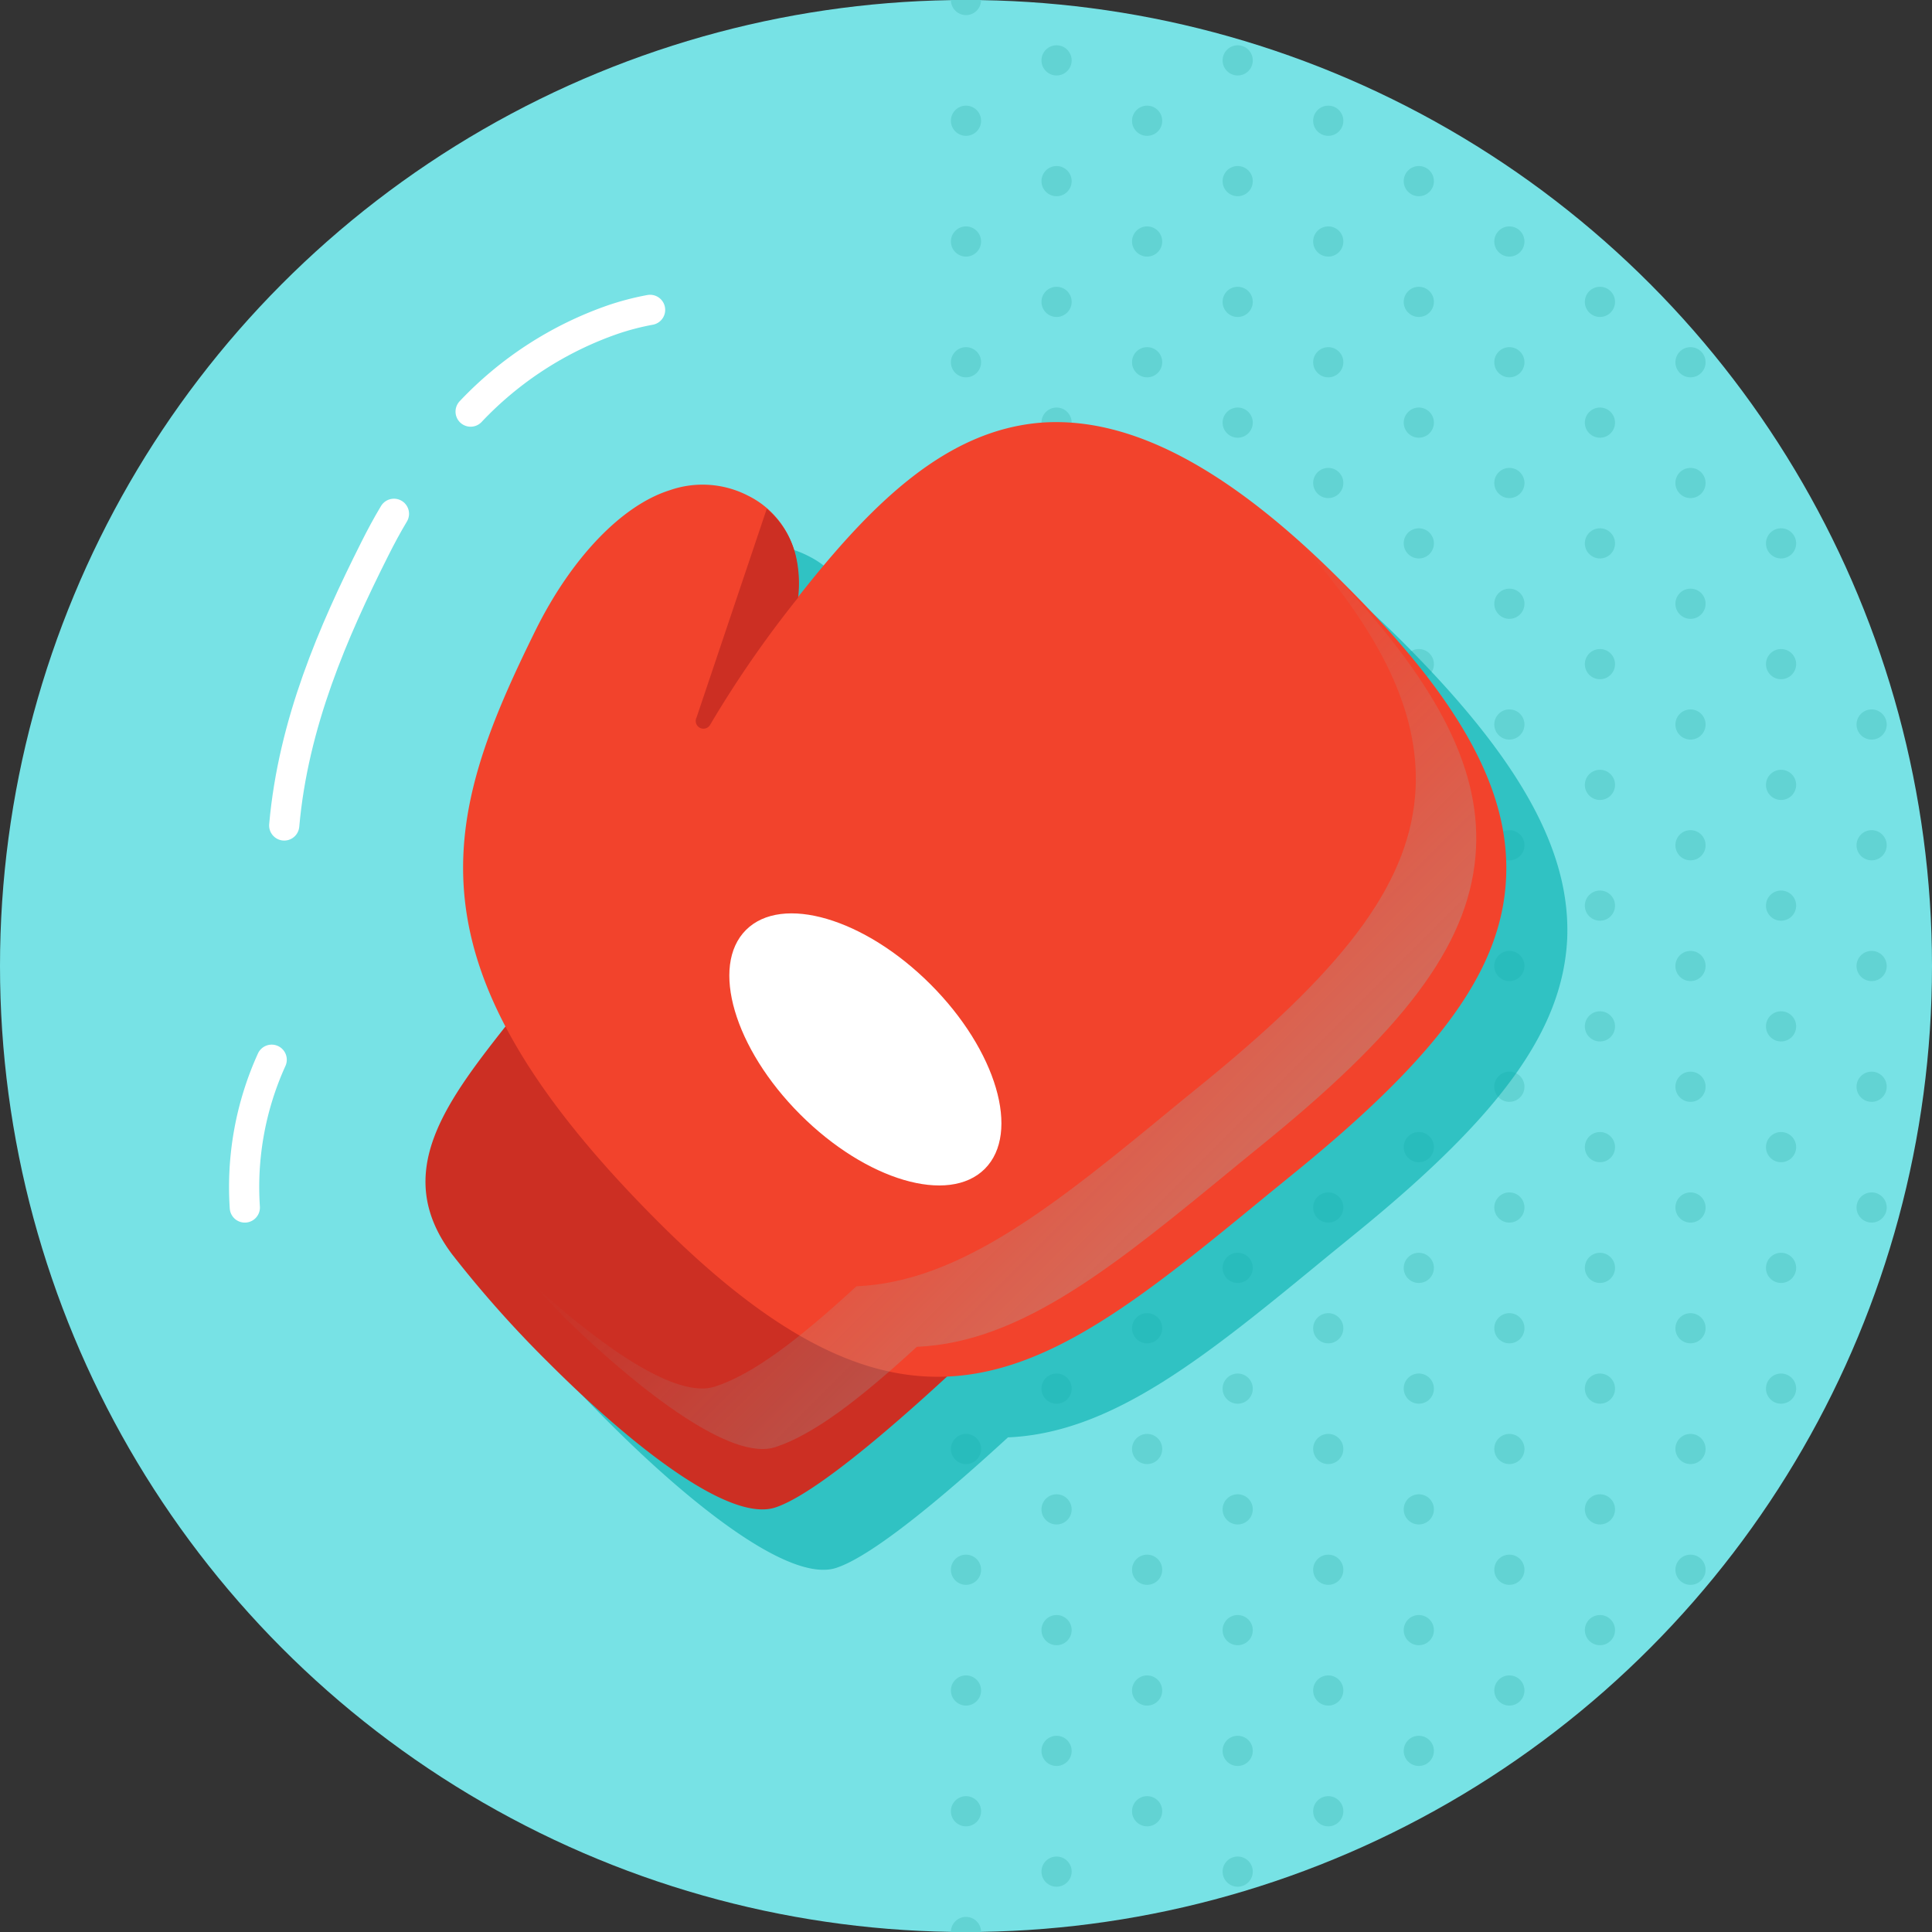 <svg xmlns="http://www.w3.org/2000/svg" xmlns:xlink="http://www.w3.org/1999/xlink" viewBox="0 0 128 128"><rect x="0" y="0" width="128" height="128" fill="#333333" stroke="none"/><defs><style>.cls-1{isolation:isolate;}.cls-2{fill:#77e2e5;}.cls-3{fill:#62d3d3;}.cls-4{fill:none;stroke:#fff;stroke-linecap:round;stroke-linejoin:round;stroke-width:2px;}.cls-5{fill:#08afaf;opacity:0.64;}.cls-5,.cls-9{mix-blend-mode:multiply;}.cls-6{fill:#cc2f23;}.cls-7{fill:#f2432c;}.cls-8{fill:#fff;}.cls-9{opacity:0.24;fill:url(#linear-gradient);}</style><linearGradient id="linear-gradient" x1="80.21" y1="79.98" x2="60.41" y2="60.18" gradientUnits="userSpaceOnUse"><stop offset="0" stop-color="#77e2e5"/><stop offset="1" stop-color="#77e2e5" stop-opacity="0"/></linearGradient></defs><title>boxing</title><g class="cls-1"><g id="circles"><circle class="cls-2" cx="64" cy="64" r="64"/><circle class="cls-3" cx="64" cy="64" r="1"/><circle class="cls-3" cx="70" cy="60" r="1"/><circle class="cls-3" cx="64" cy="56" r="1"/><circle class="cls-3" cx="70" cy="52" r="1"/><circle class="cls-3" cx="64" cy="48" r="1"/><circle class="cls-3" cx="70" cy="44" r="1"/><circle class="cls-3" cx="64" cy="40" r="1"/><circle class="cls-3" cx="70" cy="36" r="1"/><circle class="cls-3" cx="64" cy="32" r="1"/><circle class="cls-3" cx="70" cy="28" r="1"/><circle class="cls-3" cx="64" cy="24" r="1"/><circle class="cls-3" cx="70" cy="20" r="1"/><circle class="cls-3" cx="64" cy="16" r="1"/><circle class="cls-3" cx="70" cy="12" r="1"/><circle class="cls-3" cx="64" cy="8" r="1"/><circle class="cls-3" cx="70" cy="4" r="1"/><circle class="cls-3" cx="64" cy="88" r="1"/><circle class="cls-3" cx="70" cy="84" r="1"/><circle class="cls-3" cx="64" cy="80" r="1"/><circle class="cls-3" cx="70" cy="76" r="1"/><circle class="cls-3" cx="64" cy="72" r="1"/><circle class="cls-3" cx="70" cy="68" r="1"/><circle class="cls-3" cx="64" cy="112" r="1"/><circle class="cls-3" cx="70" cy="108" r="1"/><circle class="cls-3" cx="64" cy="104" r="1"/><circle class="cls-3" cx="70" cy="100" r="1"/><circle class="cls-3" cx="64" cy="96" r="1"/><circle class="cls-3" cx="70" cy="92" r="1"/><circle class="cls-3" cx="70" cy="124" r="1"/><circle class="cls-3" cx="64" cy="120" r="1"/><circle class="cls-3" cx="70" cy="116" r="1"/><circle class="cls-3" cx="76" cy="64" r="1"/><circle class="cls-3" cx="82" cy="60" r="1"/><circle class="cls-3" cx="76" cy="56" r="1"/><circle class="cls-3" cx="82" cy="52" r="1"/><circle class="cls-3" cx="76" cy="48" r="1"/><circle class="cls-3" cx="82" cy="44" r="1"/><circle class="cls-3" cx="76" cy="40" r="1"/><circle class="cls-3" cx="82" cy="36" r="1"/><circle class="cls-3" cx="76" cy="32" r="1"/><circle class="cls-3" cx="82" cy="28" r="1"/><circle class="cls-3" cx="76" cy="24" r="1"/><circle class="cls-3" cx="82" cy="20" r="1"/><circle class="cls-3" cx="76" cy="16" r="1"/><circle class="cls-3" cx="82" cy="12" r="1"/><circle class="cls-3" cx="76" cy="8" r="1"/><circle class="cls-3" cx="82" cy="4" r="1"/><circle class="cls-3" cx="76" cy="88" r="1"/><circle class="cls-3" cx="82" cy="84" r="1"/><circle class="cls-3" cx="76" cy="80" r="1"/><circle class="cls-3" cx="82" cy="76" r="1"/><circle class="cls-3" cx="76" cy="72" r="1"/><circle class="cls-3" cx="82" cy="68" r="1"/><circle class="cls-3" cx="76" cy="112" r="1"/><circle class="cls-3" cx="82" cy="108" r="1"/><circle class="cls-3" cx="76" cy="104" r="1"/><circle class="cls-3" cx="82" cy="100" r="1"/><circle class="cls-3" cx="76" cy="96" r="1"/><circle class="cls-3" cx="82" cy="92" r="1"/><circle class="cls-3" cx="82" cy="124" r="1"/><circle class="cls-3" cx="76" cy="120" r="1"/><circle class="cls-3" cx="82" cy="116" r="1"/><circle class="cls-3" cx="88" cy="64" r="1"/><circle class="cls-3" cx="94" cy="60" r="1"/><circle class="cls-3" cx="88" cy="56" r="1"/><circle class="cls-3" cx="94" cy="52" r="1"/><circle class="cls-3" cx="88" cy="48" r="1"/><circle class="cls-3" cx="94" cy="44" r="1"/><circle class="cls-3" cx="88" cy="40" r="1"/><circle class="cls-3" cx="94" cy="36" r="1"/><circle class="cls-3" cx="88" cy="32" r="1"/><circle class="cls-3" cx="94" cy="28" r="1"/><circle class="cls-3" cx="88" cy="24" r="1"/><circle class="cls-3" cx="94" cy="20" r="1"/><circle class="cls-3" cx="88" cy="16" r="1"/><circle class="cls-3" cx="94" cy="12" r="1"/><circle class="cls-3" cx="88" cy="8" r="1"/><circle class="cls-3" cx="88" cy="88" r="1"/><circle class="cls-3" cx="94" cy="84" r="1"/><circle class="cls-3" cx="88" cy="80" r="1"/><circle class="cls-3" cx="94" cy="76" r="1"/><circle class="cls-3" cx="88" cy="72" r="1"/><circle class="cls-3" cx="94" cy="68" r="1"/><circle class="cls-3" cx="88" cy="112" r="1"/><circle class="cls-3" cx="94" cy="108" r="1"/><circle class="cls-3" cx="88" cy="104" r="1"/><circle class="cls-3" cx="94" cy="100" r="1"/><circle class="cls-3" cx="88" cy="96" r="1"/><circle class="cls-3" cx="94" cy="92" r="1"/><circle class="cls-3" cx="88" cy="120" r="1"/><circle class="cls-3" cx="94" cy="116" r="1"/><circle class="cls-3" cx="100" cy="64" r="1"/><circle class="cls-3" cx="106" cy="60" r="1"/><circle class="cls-3" cx="100" cy="56" r="1"/><circle class="cls-3" cx="106" cy="52" r="1"/><circle class="cls-3" cx="100" cy="48" r="1"/><circle class="cls-3" cx="106" cy="44" r="1"/><circle class="cls-3" cx="100" cy="40" r="1"/><circle class="cls-3" cx="106" cy="36" r="1"/><circle class="cls-3" cx="100" cy="32" r="1"/><circle class="cls-3" cx="106" cy="28" r="1"/><circle class="cls-3" cx="100" cy="24" r="1"/><circle class="cls-3" cx="106" cy="20" r="1"/><circle class="cls-3" cx="100" cy="16" r="1"/><circle class="cls-3" cx="100" cy="88" r="1"/><circle class="cls-3" cx="106" cy="84" r="1"/><circle class="cls-3" cx="100" cy="80" r="1"/><circle class="cls-3" cx="106" cy="76" r="1"/><circle class="cls-3" cx="100" cy="72" r="1"/><circle class="cls-3" cx="106" cy="68" r="1"/><circle class="cls-3" cx="100" cy="112" r="1"/><circle class="cls-3" cx="106" cy="108" r="1"/><circle class="cls-3" cx="100" cy="104" r="1"/><circle class="cls-3" cx="106" cy="100" r="1"/><circle class="cls-3" cx="100" cy="96" r="1"/><circle class="cls-3" cx="106" cy="92" r="1"/><circle class="cls-3" cx="112" cy="64" r="1"/><circle class="cls-3" cx="118" cy="60" r="1"/><circle class="cls-3" cx="112" cy="56" r="1"/><circle class="cls-3" cx="118" cy="52" r="1"/><circle class="cls-3" cx="112" cy="48" r="1"/><circle class="cls-3" cx="118" cy="44" r="1"/><circle class="cls-3" cx="112" cy="40" r="1"/><circle class="cls-3" cx="118" cy="36" r="1"/><circle class="cls-3" cx="112" cy="32" r="1"/><circle class="cls-3" cx="112" cy="24" r="1"/><circle class="cls-3" cx="112" cy="88" r="1"/><circle class="cls-3" cx="118" cy="84" r="1"/><circle class="cls-3" cx="112" cy="80" r="1"/><circle class="cls-3" cx="118" cy="76" r="1"/><circle class="cls-3" cx="112" cy="72" r="1"/><circle class="cls-3" cx="118" cy="68" r="1"/><circle class="cls-3" cx="112" cy="104" r="1"/><circle class="cls-3" cx="112" cy="96" r="1"/><circle class="cls-3" cx="118" cy="92" r="1"/><circle class="cls-3" cx="124" cy="64" r="1"/><circle class="cls-3" cx="124" cy="56" r="1"/><circle class="cls-3" cx="124" cy="48" r="1"/><circle class="cls-3" cx="124" cy="80" r="1"/><circle class="cls-3" cx="124" cy="72" r="1"/><path class="cls-3" d="M65,0H63a1,1,0,0,0,1,1A1,1,0,0,0,65,0Z"/><path class="cls-3" d="M65,128a1,1,0,0,0-2,0h2Z"/><path class="cls-4" d="M16.22,80A20.4,20.4,0,0,1,18,70.21"/><path class="cls-4" d="M31.18,27.27a23.61,23.61,0,0,1,9.46-6.11,17.72,17.72,0,0,1,2.43-.63"/><path class="cls-4" d="M18.83,54.69c.6-6.78,3.24-12.83,6-18.32.4-.8.82-1.58,1.27-2.33"/></g><g id="icons"><path class="cls-5" d="M93,42.6C85.41,35,78.89,31.58,73,32c-6.27.49-11.18,5.25-16.16,11.6a7.88,7.88,0,0,0-.13-2.75,5.88,5.88,0,0,0-3.13-4,6.58,6.58,0,0,0-5.21-.37c-3.18,1-6.49,4.48-8.84,9.18-4.5,9-7.23,16.45-2.07,26.28C33.35,77.26,30,81.85,34,87.11a74.79,74.79,0,0,0,6.39,7.18c5.31,5.31,11.89,10.59,15,9.59,2.53-.82,7.56-5.13,11.39-8.65,7-.3,13.23-5.46,21.29-12.09l2-1.63c9.48-7.75,13.46-13.34,13.76-19.3C104.07,56.41,100.74,50.36,93,42.6Z"/><path class="cls-6" d="M35.76,65.12l-.29.37c-.51.65-1,1.29-1.51,1.92-4.35,5.5-8.11,10.24-4,15.7a74.8,74.8,0,0,0,6.39,7.18c5.31,5.31,11.89,10.59,15,9.59,4.32-1.4,15.91-13,16.4-13.45L68.2,86Z"/><path class="cls-7" d="M99.78,58.21c.29-5.8-3-11.85-10.81-19.61C81.41,31,74.89,27.58,69,28c-6.27.49-11.18,5.25-16.16,11.6a7.88,7.88,0,0,0-.13-2.75,5.88,5.88,0,0,0-3.13-4,6.58,6.58,0,0,0-5.21-.37c-3.18,1-6.49,4.48-8.84,9.18C29.28,54.3,26.45,63.82,43.66,81S69.57,91,84,79.14l2-1.63C95.5,69.75,99.49,64.16,99.78,58.21Z"/><ellipse class="cls-8" cx="57.33" cy="69.53" rx="6.1" ry="11.19" transform="translate(-32.37 60.9) rotate(-45)"/><path class="cls-6" d="M46.15,47.53,50.8,33.71a5.86,5.86,0,0,1,1.94,3.18,8.09,8.09,0,0,1,.14,2.7A72.21,72.21,0,0,0,47.06,48,.51.51,0,0,1,46.15,47.53Z"/><path class="cls-9" d="M86,35.78c5.61,6.28,8,11.45,7.79,16.43-.3,6-4.28,11.54-13.76,19.3l-2,1.63C70,79.76,63.69,84.92,56.74,85.22c-3.83,3.53-6.86,5.84-9.39,6.65S40,89.33,35.41,85.18c.66.72,1.36,1.47,2.09,2.22,5.08,4.91,11,9.41,13.85,8.48,2.53-.82,5.56-3.13,9.39-6.65,7-.3,13.23-5.46,21.29-12.09l2-1.63c9.48-7.75,13.46-13.34,13.76-19.3C98.06,50.7,95.05,45,88.1,37.74,87.39,37.06,86.68,36.39,86,35.78Z"/></g></g></svg>
